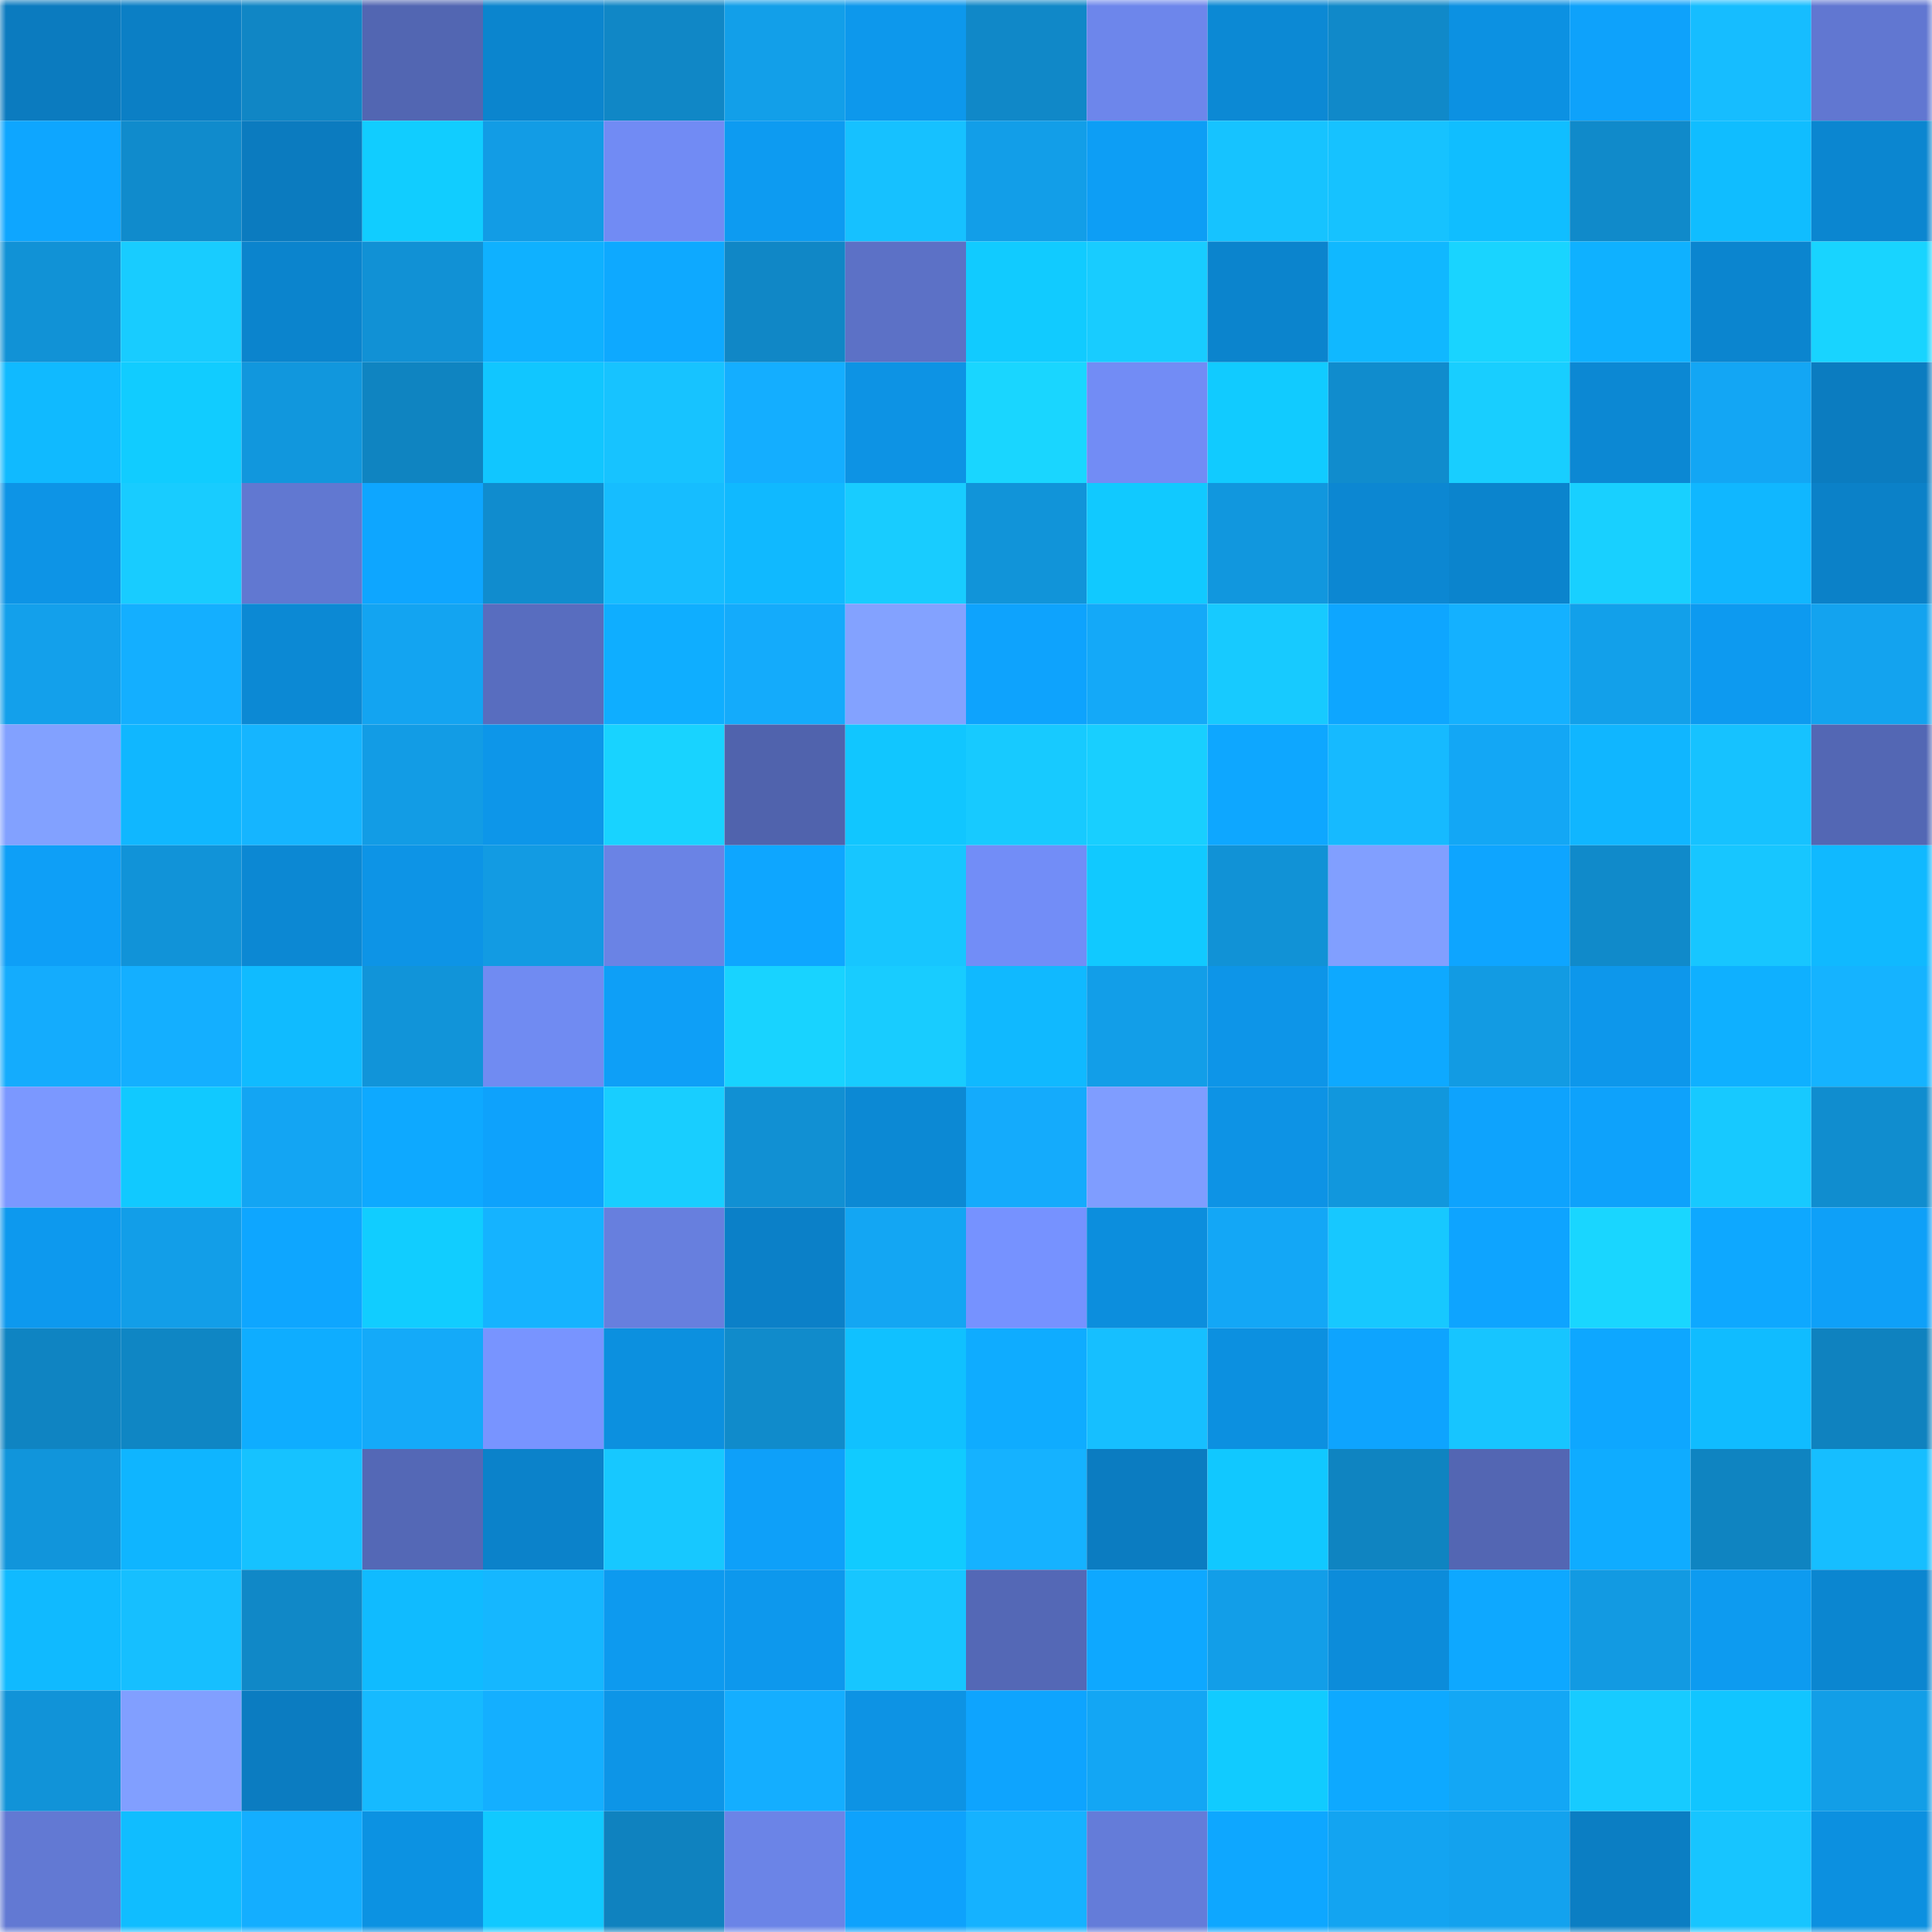 <svg viewBox="0 0 160 160" fill="none" role="img" xmlns="http://www.w3.org/2000/svg" width="240" height="240" name="ens%2Cpatcito.eth"><mask id="339988717" mask-type="alpha" maskUnits="userSpaceOnUse" x="0" y="0" width="160" height="160"><rect width="160" height="160" fill="#FFFFFF"></rect></mask><g mask="url(#339988717)"><rect x="0" y="0" width="10" height="10" fill="#0b7bbf"></rect><rect x="10" y="0" width="10" height="10" fill="#0b7fc5"></rect><rect x="20" y="0" width="10" height="10" fill="#1086c5"></rect><rect x="30" y="0" width="10" height="10" fill="#5266b2"></rect><rect x="40" y="0" width="10" height="10" fill="#0b85ce"></rect><rect x="50" y="0" width="10" height="10" fill="#1087c6"></rect><rect x="60" y="0" width="10" height="10" fill="#129fe9"></rect><rect x="70" y="0" width="10" height="10" fill="#0d98ec"></rect><rect x="80" y="0" width="10" height="10" fill="#1088c8"></rect><rect x="90" y="0" width="10" height="10" fill="#6d86eb"></rect><rect x="100" y="0" width="10" height="10" fill="#0c89d4"></rect><rect x="110" y="0" width="10" height="10" fill="#1089c9"></rect><rect x="120" y="0" width="10" height="10" fill="#0c91e2"></rect><rect x="130" y="0" width="10" height="10" fill="#0ea2fb"></rect><rect x="140" y="0" width="10" height="10" fill="#16bdff"></rect><rect x="150" y="0" width="10" height="10" fill="#6177d1"></rect><rect x="0" y="10" width="10" height="10" fill="#0ea6ff"></rect><rect x="10" y="10" width="10" height="10" fill="#108bcc"></rect><rect x="20" y="10" width="10" height="10" fill="#0b7bbf"></rect><rect x="30" y="10" width="10" height="10" fill="#11cdff"></rect><rect x="40" y="10" width="10" height="10" fill="#129ce5"></rect><rect x="50" y="10" width="10" height="10" fill="#718bf4"></rect><rect x="60" y="10" width="10" height="10" fill="#0d9bf1"></rect><rect x="70" y="10" width="10" height="10" fill="#16c1ff"></rect><rect x="80" y="10" width="10" height="10" fill="#129ee8"></rect><rect x="90" y="10" width="10" height="10" fill="#0d9ef5"></rect><rect x="100" y="10" width="10" height="10" fill="#16c3ff"></rect><rect x="110" y="10" width="10" height="10" fill="#16c2ff"></rect><rect x="120" y="10" width="10" height="10" fill="#10beff"></rect><rect x="130" y="10" width="10" height="10" fill="#108aca"></rect><rect x="140" y="10" width="10" height="10" fill="#10bdff"></rect><rect x="150" y="10" width="10" height="10" fill="#0b86d0"></rect><rect x="0" y="20" width="10" height="10" fill="#1192d6"></rect><rect x="10" y="20" width="10" height="10" fill="#18ccff"></rect><rect x="20" y="20" width="10" height="10" fill="#0b84cd"></rect><rect x="30" y="20" width="10" height="10" fill="#1191d5"></rect><rect x="40" y="20" width="10" height="10" fill="#0fb1ff"></rect><rect x="50" y="20" width="10" height="10" fill="#0ea9ff"></rect><rect x="60" y="20" width="10" height="10" fill="#1087c6"></rect><rect x="70" y="20" width="10" height="10" fill="#5c71c6"></rect><rect x="80" y="20" width="10" height="10" fill="#11cbff"></rect><rect x="90" y="20" width="10" height="10" fill="#18ccff"></rect><rect x="100" y="20" width="10" height="10" fill="#0b84cd"></rect><rect x="110" y="20" width="10" height="10" fill="#10b8ff"></rect><rect x="120" y="20" width="10" height="10" fill="#19d4ff"></rect><rect x="130" y="20" width="10" height="10" fill="#0fb1ff"></rect><rect x="140" y="20" width="10" height="10" fill="#0b85cf"></rect><rect x="150" y="20" width="10" height="10" fill="#18d4ff"></rect><rect x="0" y="30" width="10" height="10" fill="#10baff"></rect><rect x="10" y="30" width="10" height="10" fill="#11ccff"></rect><rect x="20" y="30" width="10" height="10" fill="#1197dd"></rect><rect x="30" y="30" width="10" height="10" fill="#0f84c1"></rect><rect x="40" y="30" width="10" height="10" fill="#11c6ff"></rect><rect x="50" y="30" width="10" height="10" fill="#17c3ff"></rect><rect x="60" y="30" width="10" height="10" fill="#14aeff"></rect><rect x="70" y="30" width="10" height="10" fill="#0d93e4"></rect><rect x="80" y="30" width="10" height="10" fill="#19d6ff"></rect><rect x="90" y="30" width="10" height="10" fill="#728cf5"></rect><rect x="100" y="30" width="10" height="10" fill="#11cbff"></rect><rect x="110" y="30" width="10" height="10" fill="#108ccd"></rect><rect x="120" y="30" width="10" height="10" fill="#18ceff"></rect><rect x="130" y="30" width="10" height="10" fill="#0c88d3"></rect><rect x="140" y="30" width="10" height="10" fill="#13a6f4"></rect><rect x="150" y="30" width="10" height="10" fill="#0b7cc0"></rect><rect x="0" y="40" width="10" height="10" fill="#0d94e6"></rect><rect x="10" y="40" width="10" height="10" fill="#18ccff"></rect><rect x="20" y="40" width="10" height="10" fill="#6178d1"></rect><rect x="30" y="40" width="10" height="10" fill="#0ea6ff"></rect><rect x="40" y="40" width="10" height="10" fill="#108cce"></rect><rect x="50" y="40" width="10" height="10" fill="#16bdff"></rect><rect x="60" y="40" width="10" height="10" fill="#10b9ff"></rect><rect x="70" y="40" width="10" height="10" fill="#18ccff"></rect><rect x="80" y="40" width="10" height="10" fill="#1194d9"></rect><rect x="90" y="40" width="10" height="10" fill="#11c9ff"></rect><rect x="100" y="40" width="10" height="10" fill="#1197de"></rect><rect x="110" y="40" width="10" height="10" fill="#0c87d2"></rect><rect x="120" y="40" width="10" height="10" fill="#0b84cd"></rect><rect x="130" y="40" width="10" height="10" fill="#18d0ff"></rect><rect x="140" y="40" width="10" height="10" fill="#10b7ff"></rect><rect x="150" y="40" width="10" height="10" fill="#0b81c8"></rect><rect x="0" y="50" width="10" height="10" fill="#13a0eb"></rect><rect x="10" y="50" width="10" height="10" fill="#14afff"></rect><rect x="20" y="50" width="10" height="10" fill="#0c89d4"></rect><rect x="30" y="50" width="10" height="10" fill="#13a4f1"></rect><rect x="40" y="50" width="10" height="10" fill="#586dbf"></rect><rect x="50" y="50" width="10" height="10" fill="#0faeff"></rect><rect x="60" y="50" width="10" height="10" fill="#14abfb"></rect><rect x="70" y="50" width="10" height="10" fill="#83a2ff"></rect><rect x="80" y="50" width="10" height="10" fill="#0ea3fd"></rect><rect x="90" y="50" width="10" height="10" fill="#14a9f8"></rect><rect x="100" y="50" width="10" height="10" fill="#17caff"></rect><rect x="110" y="50" width="10" height="10" fill="#0ea6ff"></rect><rect x="120" y="50" width="10" height="10" fill="#14b1ff"></rect><rect x="130" y="50" width="10" height="10" fill="#12a0ea"></rect><rect x="140" y="50" width="10" height="10" fill="#0d9af0"></rect><rect x="150" y="50" width="10" height="10" fill="#13a3ef"></rect><rect x="0" y="60" width="10" height="10" fill="#82a1ff"></rect><rect x="10" y="60" width="10" height="10" fill="#10b7ff"></rect><rect x="20" y="60" width="10" height="10" fill="#15b5ff"></rect><rect x="30" y="60" width="10" height="10" fill="#129ce5"></rect><rect x="40" y="60" width="10" height="10" fill="#0d96e9"></rect><rect x="50" y="60" width="10" height="10" fill="#18d3ff"></rect><rect x="60" y="60" width="10" height="10" fill="#5063ad"></rect><rect x="70" y="60" width="10" height="10" fill="#11c6ff"></rect><rect x="80" y="60" width="10" height="10" fill="#17caff"></rect><rect x="90" y="60" width="10" height="10" fill="#18cfff"></rect><rect x="100" y="60" width="10" height="10" fill="#0ea7ff"></rect><rect x="110" y="60" width="10" height="10" fill="#16baff"></rect><rect x="120" y="60" width="10" height="10" fill="#13a7f5"></rect><rect x="130" y="60" width="10" height="10" fill="#10b6ff"></rect><rect x="140" y="60" width="10" height="10" fill="#16c2ff"></rect><rect x="150" y="60" width="10" height="10" fill="#5367b4"></rect><rect x="0" y="70" width="10" height="10" fill="#0e9ff7"></rect><rect x="10" y="70" width="10" height="10" fill="#1193d8"></rect><rect x="20" y="70" width="10" height="10" fill="#0c88d3"></rect><rect x="30" y="70" width="10" height="10" fill="#0d94e6"></rect><rect x="40" y="70" width="10" height="10" fill="#129be3"></rect><rect x="50" y="70" width="10" height="10" fill="#6a83e5"></rect><rect x="60" y="70" width="10" height="10" fill="#0ea6ff"></rect><rect x="70" y="70" width="10" height="10" fill="#17c6ff"></rect><rect x="80" y="70" width="10" height="10" fill="#728df7"></rect><rect x="90" y="70" width="10" height="10" fill="#11c9ff"></rect><rect x="100" y="70" width="10" height="10" fill="#1192d6"></rect><rect x="110" y="70" width="10" height="10" fill="#819fff"></rect><rect x="120" y="70" width="10" height="10" fill="#0ea5ff"></rect><rect x="130" y="70" width="10" height="10" fill="#108aca"></rect><rect x="140" y="70" width="10" height="10" fill="#17c6ff"></rect><rect x="150" y="70" width="10" height="10" fill="#10b9ff"></rect><rect x="0" y="80" width="10" height="10" fill="#14acfd"></rect><rect x="10" y="80" width="10" height="10" fill="#14afff"></rect><rect x="20" y="80" width="10" height="10" fill="#10bbff"></rect><rect x="30" y="80" width="10" height="10" fill="#1194d9"></rect><rect x="40" y="80" width="10" height="10" fill="#708bf2"></rect><rect x="50" y="80" width="10" height="10" fill="#0e9ff7"></rect><rect x="60" y="80" width="10" height="10" fill="#18d3ff"></rect><rect x="70" y="80" width="10" height="10" fill="#18ccff"></rect><rect x="80" y="80" width="10" height="10" fill="#10b9ff"></rect><rect x="90" y="80" width="10" height="10" fill="#129ee8"></rect><rect x="100" y="80" width="10" height="10" fill="#0d95e8"></rect><rect x="110" y="80" width="10" height="10" fill="#0ea9ff"></rect><rect x="120" y="80" width="10" height="10" fill="#129be3"></rect><rect x="130" y="80" width="10" height="10" fill="#0d97eb"></rect><rect x="140" y="80" width="10" height="10" fill="#0fb0ff"></rect><rect x="150" y="80" width="10" height="10" fill="#15b3ff"></rect><rect x="0" y="90" width="10" height="10" fill="#7b98ff"></rect><rect x="10" y="90" width="10" height="10" fill="#11c9ff"></rect><rect x="20" y="90" width="10" height="10" fill="#13a5f3"></rect><rect x="30" y="90" width="10" height="10" fill="#0ea9ff"></rect><rect x="40" y="90" width="10" height="10" fill="#0ea2fc"></rect><rect x="50" y="90" width="10" height="10" fill="#18ceff"></rect><rect x="60" y="90" width="10" height="10" fill="#1190d3"></rect><rect x="70" y="90" width="10" height="10" fill="#0c89d4"></rect><rect x="80" y="90" width="10" height="10" fill="#14abfc"></rect><rect x="90" y="90" width="10" height="10" fill="#7f9dff"></rect><rect x="100" y="90" width="10" height="10" fill="#0d93e5"></rect><rect x="110" y="90" width="10" height="10" fill="#1197dd"></rect><rect x="120" y="90" width="10" height="10" fill="#0ea3fd"></rect><rect x="130" y="90" width="10" height="10" fill="#0ea2fb"></rect><rect x="140" y="90" width="10" height="10" fill="#17c9ff"></rect><rect x="150" y="90" width="10" height="10" fill="#108dcf"></rect><rect x="0" y="100" width="10" height="10" fill="#0d99ee"></rect><rect x="10" y="100" width="10" height="10" fill="#129ee8"></rect><rect x="20" y="100" width="10" height="10" fill="#0ea6ff"></rect><rect x="30" y="100" width="10" height="10" fill="#11cdff"></rect><rect x="40" y="100" width="10" height="10" fill="#15b3ff"></rect><rect x="50" y="100" width="10" height="10" fill="#677fde"></rect><rect x="60" y="100" width="10" height="10" fill="#0b80c8"></rect><rect x="70" y="100" width="10" height="10" fill="#13a6f3"></rect><rect x="80" y="100" width="10" height="10" fill="#7692ff"></rect><rect x="90" y="100" width="10" height="10" fill="#0c8edd"></rect><rect x="100" y="100" width="10" height="10" fill="#13a7f6"></rect><rect x="110" y="100" width="10" height="10" fill="#17c8ff"></rect><rect x="120" y="100" width="10" height="10" fill="#0ea4ff"></rect><rect x="130" y="100" width="10" height="10" fill="#19d6ff"></rect><rect x="140" y="100" width="10" height="10" fill="#0ea8ff"></rect><rect x="150" y="100" width="10" height="10" fill="#0ea0f8"></rect><rect x="0" y="110" width="10" height="10" fill="#0f84c2"></rect><rect x="10" y="110" width="10" height="10" fill="#0f86c4"></rect><rect x="20" y="110" width="10" height="10" fill="#0fadff"></rect><rect x="30" y="110" width="10" height="10" fill="#14aaf9"></rect><rect x="40" y="110" width="10" height="10" fill="#7894ff"></rect><rect x="50" y="110" width="10" height="10" fill="#0c90df"></rect><rect x="60" y="110" width="10" height="10" fill="#108bcb"></rect><rect x="70" y="110" width="10" height="10" fill="#10c1ff"></rect><rect x="80" y="110" width="10" height="10" fill="#0facff"></rect><rect x="90" y="110" width="10" height="10" fill="#16bfff"></rect><rect x="100" y="110" width="10" height="10" fill="#0c90e0"></rect><rect x="110" y="110" width="10" height="10" fill="#0ea4fe"></rect><rect x="120" y="110" width="10" height="10" fill="#17c5ff"></rect><rect x="130" y="110" width="10" height="10" fill="#0ea7ff"></rect><rect x="140" y="110" width="10" height="10" fill="#10bcff"></rect><rect x="150" y="110" width="10" height="10" fill="#0f82bf"></rect><rect x="0" y="120" width="10" height="10" fill="#1195db"></rect><rect x="10" y="120" width="10" height="10" fill="#0fb5ff"></rect><rect x="20" y="120" width="10" height="10" fill="#16c2ff"></rect><rect x="30" y="120" width="10" height="10" fill="#5468b6"></rect><rect x="40" y="120" width="10" height="10" fill="#0b82ca"></rect><rect x="50" y="120" width="10" height="10" fill="#17c8ff"></rect><rect x="60" y="120" width="10" height="10" fill="#0ea0f9"></rect><rect x="70" y="120" width="10" height="10" fill="#11cbff"></rect><rect x="80" y="120" width="10" height="10" fill="#15b2ff"></rect><rect x="90" y="120" width="10" height="10" fill="#0b7cc1"></rect><rect x="100" y="120" width="10" height="10" fill="#11c8ff"></rect><rect x="110" y="120" width="10" height="10" fill="#0f84c1"></rect><rect x="120" y="120" width="10" height="10" fill="#5366b3"></rect><rect x="130" y="120" width="10" height="10" fill="#0facff"></rect><rect x="140" y="120" width="10" height="10" fill="#0f84c1"></rect><rect x="150" y="120" width="10" height="10" fill="#16beff"></rect><rect x="0" y="130" width="10" height="10" fill="#10baff"></rect><rect x="10" y="130" width="10" height="10" fill="#16bfff"></rect><rect x="20" y="130" width="10" height="10" fill="#1088c7"></rect><rect x="30" y="130" width="10" height="10" fill="#10bbff"></rect><rect x="40" y="130" width="10" height="10" fill="#15b7ff"></rect><rect x="50" y="130" width="10" height="10" fill="#0d9aef"></rect><rect x="60" y="130" width="10" height="10" fill="#0d98ed"></rect><rect x="70" y="130" width="10" height="10" fill="#17c6ff"></rect><rect x="80" y="130" width="10" height="10" fill="#5468b6"></rect><rect x="90" y="130" width="10" height="10" fill="#0ea8ff"></rect><rect x="100" y="130" width="10" height="10" fill="#129ee8"></rect><rect x="110" y="130" width="10" height="10" fill="#0c8cda"></rect><rect x="120" y="130" width="10" height="10" fill="#0ea8ff"></rect><rect x="130" y="130" width="10" height="10" fill="#129ae2"></rect><rect x="140" y="130" width="10" height="10" fill="#0d9bf0"></rect><rect x="150" y="130" width="10" height="10" fill="#0b86d0"></rect><rect x="0" y="140" width="10" height="10" fill="#1193d8"></rect><rect x="10" y="140" width="10" height="10" fill="#819fff"></rect><rect x="20" y="140" width="10" height="10" fill="#0b7cc1"></rect><rect x="30" y="140" width="10" height="10" fill="#16baff"></rect><rect x="40" y="140" width="10" height="10" fill="#14afff"></rect><rect x="50" y="140" width="10" height="10" fill="#0d95e7"></rect><rect x="60" y="140" width="10" height="10" fill="#14aeff"></rect><rect x="70" y="140" width="10" height="10" fill="#0d93e4"></rect><rect x="80" y="140" width="10" height="10" fill="#0ea4fe"></rect><rect x="90" y="140" width="10" height="10" fill="#13a6f4"></rect><rect x="100" y="140" width="10" height="10" fill="#11cbff"></rect><rect x="110" y="140" width="10" height="10" fill="#0ea9ff"></rect><rect x="120" y="140" width="10" height="10" fill="#13a7f5"></rect><rect x="130" y="140" width="10" height="10" fill="#17cbff"></rect><rect x="140" y="140" width="10" height="10" fill="#11c5ff"></rect><rect x="150" y="140" width="10" height="10" fill="#129ee7"></rect><rect x="0" y="150" width="10" height="10" fill="#6279d3"></rect><rect x="10" y="150" width="10" height="10" fill="#10bdff"></rect><rect x="20" y="150" width="10" height="10" fill="#14aeff"></rect><rect x="30" y="150" width="10" height="10" fill="#0c92e2"></rect><rect x="40" y="150" width="10" height="10" fill="#11c9ff"></rect><rect x="50" y="150" width="10" height="10" fill="#0f82bf"></rect><rect x="60" y="150" width="10" height="10" fill="#6b84e7"></rect><rect x="70" y="150" width="10" height="10" fill="#0ea2fc"></rect><rect x="80" y="150" width="10" height="10" fill="#15b2ff"></rect><rect x="90" y="150" width="10" height="10" fill="#647cd9"></rect><rect x="100" y="150" width="10" height="10" fill="#0ea7ff"></rect><rect x="110" y="150" width="10" height="10" fill="#13a4f1"></rect><rect x="120" y="150" width="10" height="10" fill="#13a2ee"></rect><rect x="130" y="150" width="10" height="10" fill="#0b7ec3"></rect><rect x="140" y="150" width="10" height="10" fill="#17c5ff"></rect><rect x="150" y="150" width="10" height="10" fill="#0c90e0"></rect></g></svg>